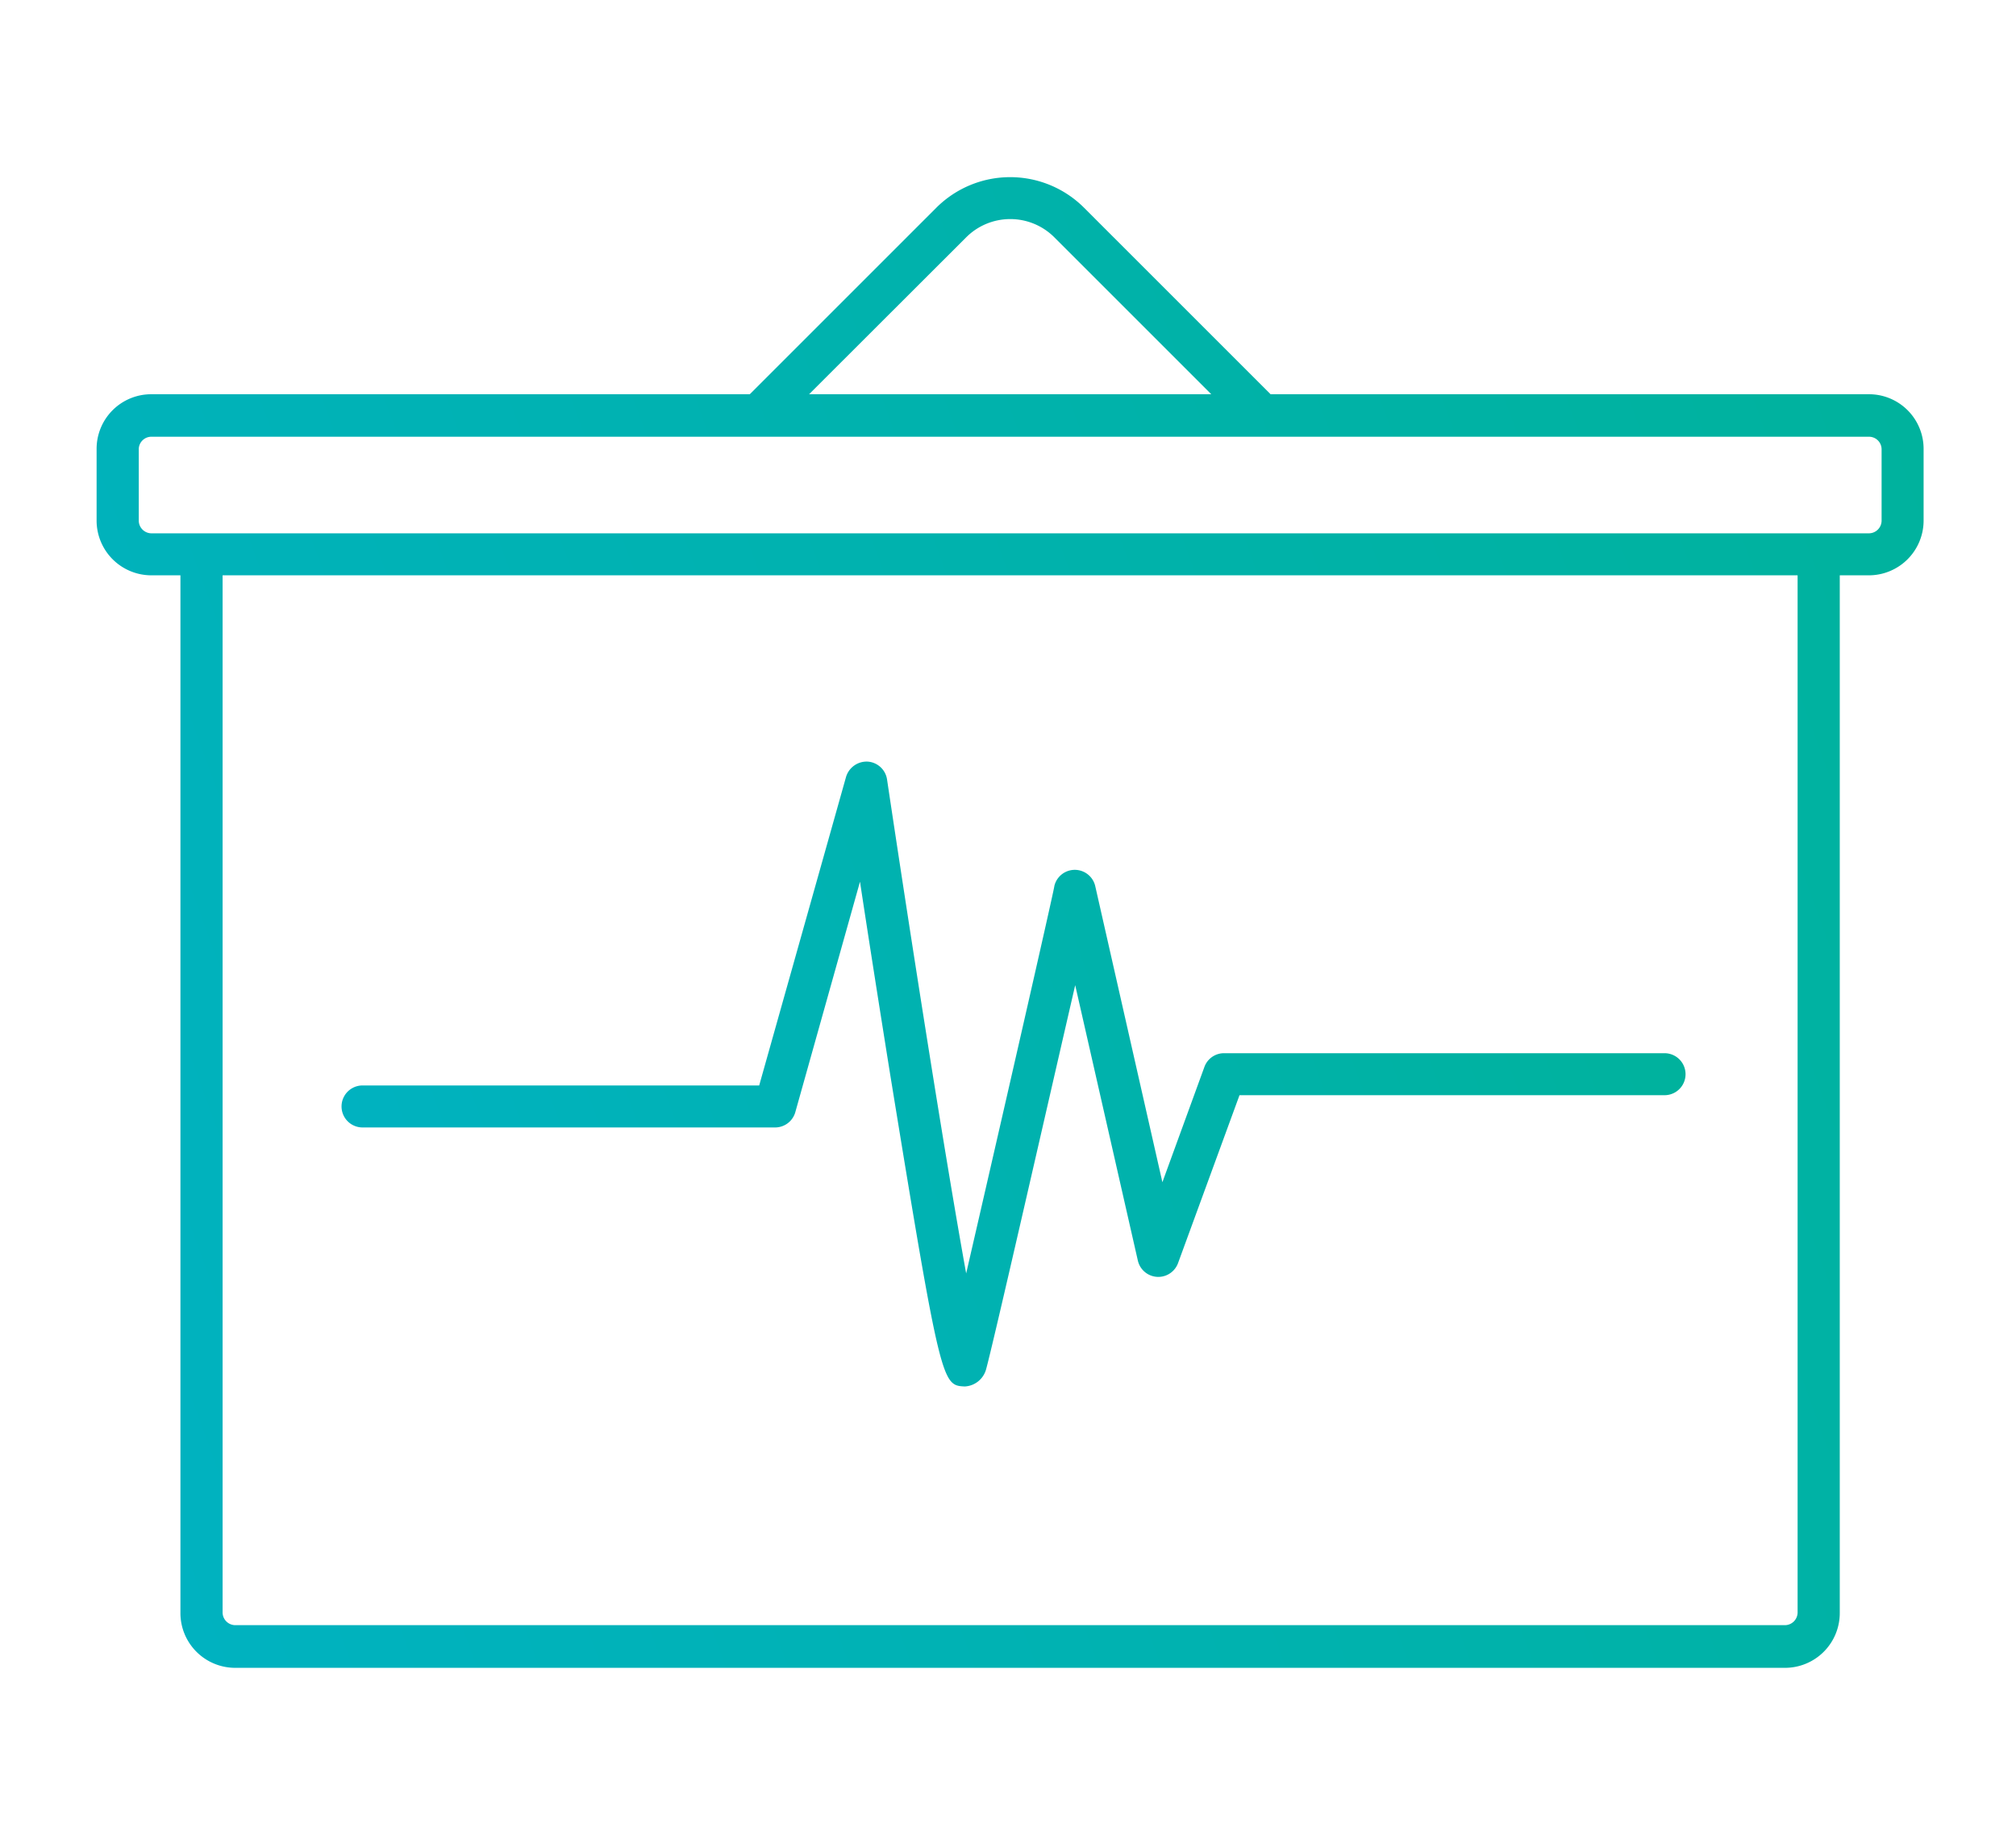 <svg id="Layer_1" data-name="Layer 1" xmlns="http://www.w3.org/2000/svg" xmlns:xlink="http://www.w3.org/1999/xlink" viewBox="0 0 120 110"><defs><style>.cls-1{fill:url(#linear-gradient);}.cls-2{fill:url(#linear-gradient-2);}</style><linearGradient id="linear-gradient" x1="4.92" y1="80.74" x2="119.15" y2="38.79" gradientUnits="userSpaceOnUse"><stop offset="0" stop-color="#00b2c0"/><stop offset="1" stop-color="#00b29d"/></linearGradient><linearGradient id="linear-gradient-2" x1="23.7" y1="75.25" x2="94.96" y2="49.07" xlink:href="#linear-gradient"/></defs><title>offer-ico</title><path class="cls-1" d="M111.25,23.47H75.63L64.52,12.36a6.22,6.22,0,0,0-8.78,0L44.63,23.47H9a3.25,3.25,0,0,0-3.25,3.25V31A3.26,3.26,0,0,0,9,34.25h1.74V96A3.26,3.26,0,0,0,14,99.29h92.26A3.26,3.26,0,0,0,109.51,96V34.25h1.74A3.26,3.26,0,0,0,114.5,31V26.72A3.25,3.25,0,0,0,111.25,23.47ZM57.51,14.13a3.71,3.71,0,0,1,5.25,0l9.34,9.34H48.16ZM107,96a.76.76,0,0,1-.75.75H14a.76.76,0,0,1-.75-.75V34.25H107Zm5-65a.76.76,0,0,1-.75.75H9A.76.76,0,0,1,8.26,31V26.72A.75.75,0,0,1,9,26H111.25a.75.75,0,0,1,.75.75Z"/><path class="cls-2" d="M21.58,67.12H46.14a1.25,1.25,0,0,0,1.2-.91l3.85-13.72c.49,3.23,1.15,7.44,1.82,11.62C56,82.46,56.08,82.47,57.42,82.54h0a1.39,1.39,0,0,0,1.27-1C59.1,80.08,62.2,66.45,64,58.65l3.73,16.4a1.25,1.25,0,0,0,2.39.15l3.66-10H99.08a1.25,1.25,0,1,0,0-2.5H72.87a1.24,1.24,0,0,0-1.18.82l-2.5,6.86-4-17.64a1.25,1.25,0,0,0-2.43,0c0,.2-3.39,15-5.25,23.07-1.29-7.12-3.36-20.37-4.71-29.41a1.25,1.25,0,0,0-1.16-1.06,1.28,1.28,0,0,0-1.28.91L45.19,64.62H21.58a1.25,1.25,0,0,0,0,2.5Z"/></svg>